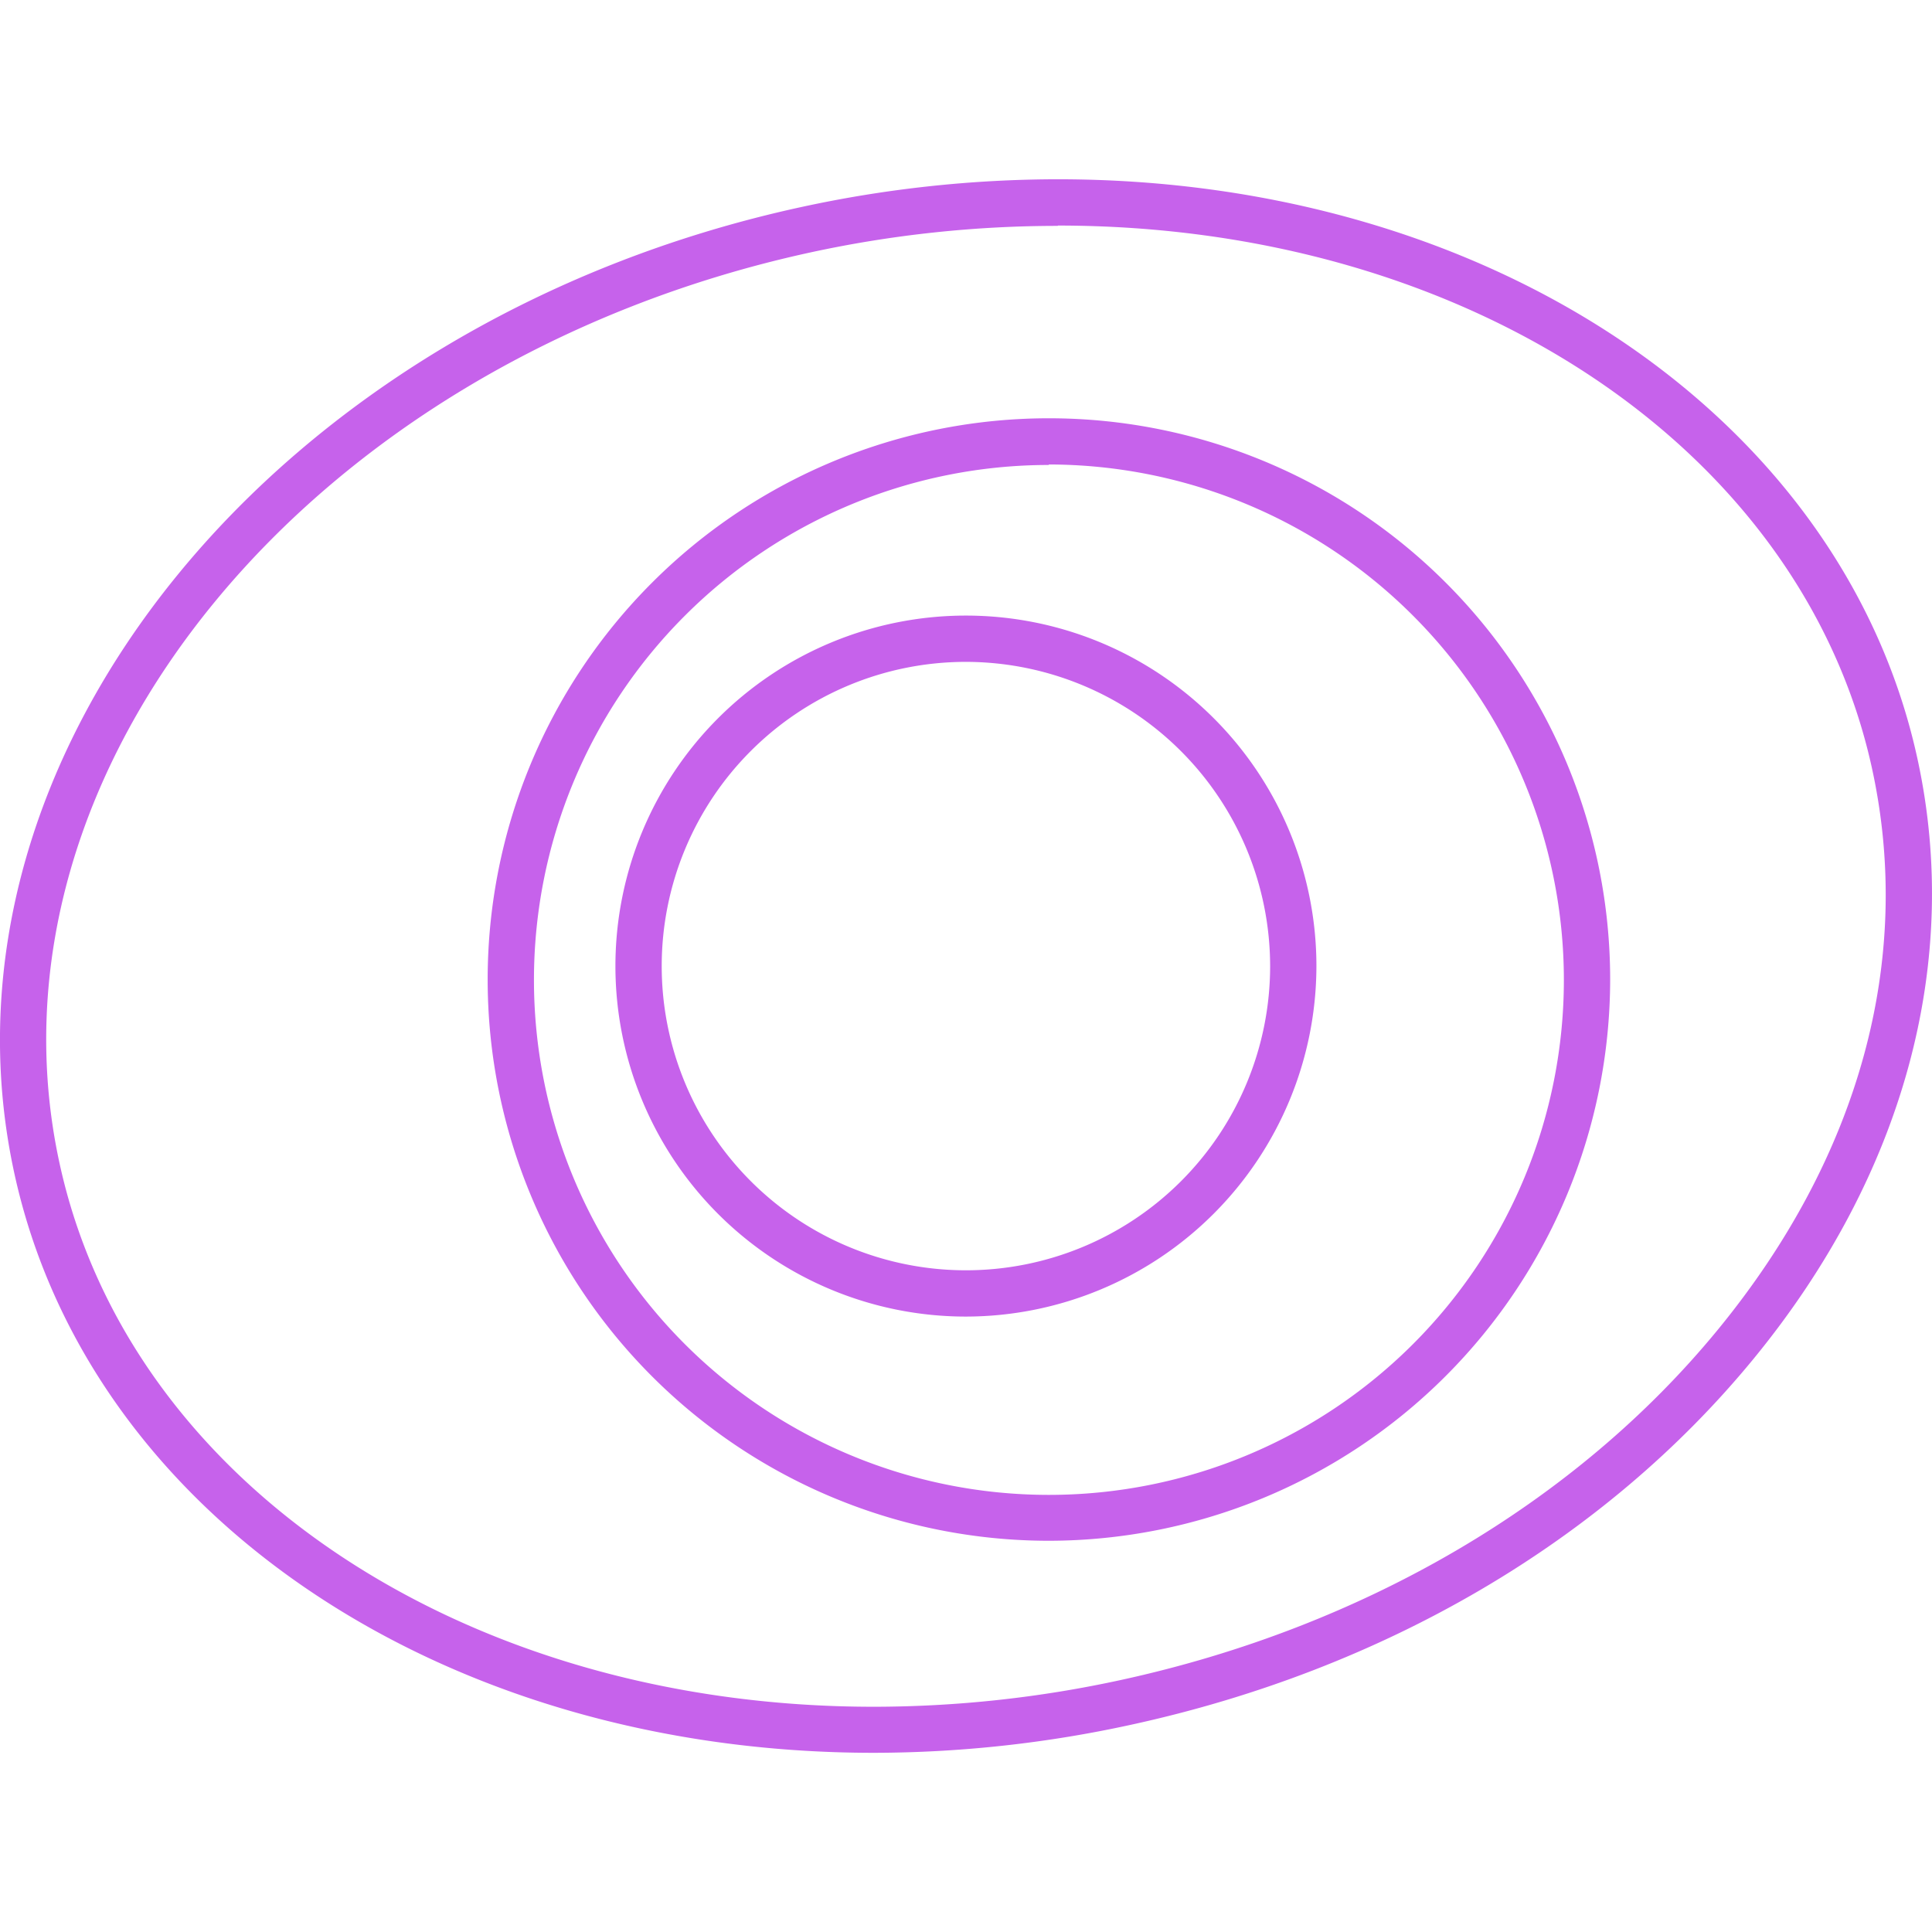 <svg role="img" width="32px" height="32px" viewBox="0 0 24 24" xmlns="http://www.w3.org/2000/svg"><title>New Relic</title><path fill="#c662eb" d="M11.999 16.355a4.354 4.354 0 1 1 4.354-4.354 4.36 4.36 0 0 1-4.354 4.354zm0-8.133a3.779 3.779 0 1 0 3.779 3.779 3.784 3.784 0 0 0-3.779-3.779zm1.029 10.918a6.972 6.972 0 1 1 6.974-6.972 6.981 6.981 0 0 1-6.974 6.972zm0-13.364a6.397 6.397 0 1 0 6.399 6.397 6.405 6.405 0 0 0-6.399-6.403zm-2.173 15.998c-5.366 0-9.757-2.962-10.678-7.204C-.952 9.373 3.431 3.991 9.949 2.573a15.055 15.055 0 0 1 3.193-.346c5.366 0 9.757 2.962 10.678 7.202.55 2.53-.171 5.173-2.032 7.445-1.861 2.272-4.598 3.868-7.74 4.552a15.05 15.05 0 0 1-3.193.348zm2.285-18.968a14.479 14.479 0 0 0-3.069.329C3.863 4.484-.324 9.559.739 14.448c.862 3.975 5.029 6.754 10.116 6.754a14.483 14.483 0 0 0 3.071-.333c3.018-.657 5.653-2.203 7.416-4.354 1.763-2.151 2.427-4.598 1.915-6.959-.864-3.978-5.024-6.754-10.116-6.754Z"/></svg>
